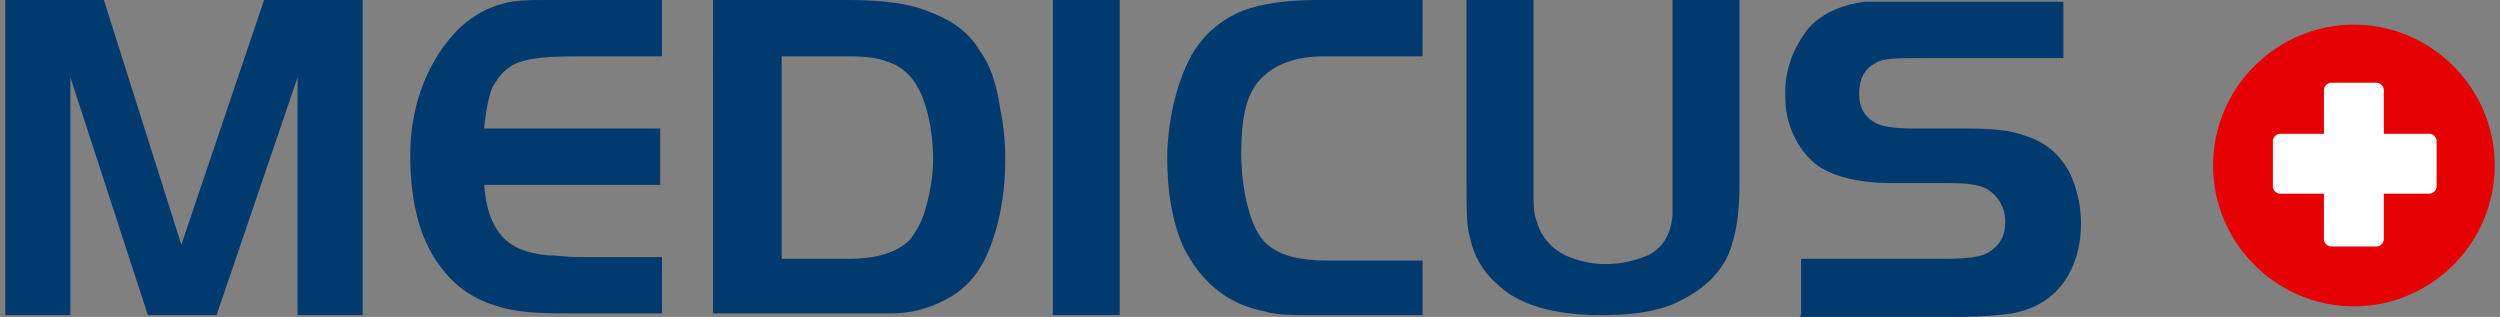 <?xml version="1.0" encoding="UTF-8"?>
<svg id="Vrstva_1" xmlns="http://www.w3.org/2000/svg" version="1.1" viewBox="0 0 142 18">
  <rect x="0" y="0" width="142" height="18" fill="#808080" stroke="none"/>
  <!-- Generator: Adobe Illustrator 29.0.1, SVG Export Plug-In . SVG Version: 2.1.0 Build 192)  -->
  <defs>
    <style>
      .st0 {
        fill: #fff;
      }

      .st0, .st1 {
        fill-rule: evenodd;
      }

      .st2 {
        fill: #003a6e;
      }

      .st1 {
        fill: #e50004;
      }
    </style>
  </defs>
  <polygon class="st2" points="15 0 10.3 13.9 5.9 0 .3 0 .3 17.9 4 17.9 4 4.4 8.4 17.9 12.3 17.9 16.9 4.4 16.9 17.9 20.6 17.9 20.6 0 15 0"/>
  <g>
    <path class="st2" d="M37.6,0v3.2h-5c-1.4,0-2.4.1-3,.3-.7.2-1.2.7-1.6,1.4-.2.4-.4,1.3-.5,2.4h10v3.2h-10c.1,1.3.4,2.2,1,2.9.5.6,1.4,1,2.6,1.1.5,0,1.1.1,1.7.1h4.8v3.2h-5c-1.3,0-2.5,0-3.5-.2-1.6-.3-2.9-1-3.8-2.1-1.4-1.6-2-3.9-2-6.7s1-5.5,2.9-7.3c.8-.7,1.6-1.1,2.4-1.3C29.2,0,30.1,0,31.2,0h6.4Z"/>
    <path class="st2" d="M40.6,0h7.6c1.9,0,3.4.2,4.4.6,1.4.5,2.4,1.2,3,2.2.6.8,1,1.9,1.2,3.3.2,1,.3,1.9.3,2.9,0,1.6-.2,3.1-.7,4.6-.5,1.5-1.2,2.5-2.3,3.2-1,.6-2.1,1-3.5,1-.7,0-1.5,0-2.5,0h-7.6V0ZM44.4,3.2v11.5h3.8c1.7,0,2.8-.4,3.5-1.1.3-.4.6-.9.8-1.5.3-1,.5-2,.5-3.1s-.2-2.6-.7-3.7c-.4-.9-1-1.5-1.9-1.8-.5-.2-1.2-.3-2.2-.3h-3.8Z"/>
    <rect class="st2" x="59.8" y="0" width="3.8" height="17.9"/>
    <path class="st2" d="M80.8,14.7v3.2h-6.2c-1.2,0-2.1,0-2.7-.2-2.2-.4-3.7-1.7-4.7-3.7-.6-1.4-.9-3-.9-5s.5-4.3,1.4-5.9c.7-1.2,1.7-2,2.9-2.5C71.7.2,73.1,0,74.8,0h6v3.2h-5.6c-1.7,0-2.9.5-3.7,1.4-.7.8-1,2.1-1,4.1s.5,4.4,1.5,5.2c.7.6,1.8.9,3.3.9h5.5Z"/>
    <path class="st2" d="M87.1,0v10.7c0,.8,0,1.5.2,1.9.2.8.8,1.5,1.6,1.9.7.3,1.4.5,2.3.5s1.7-.2,2.4-.5c.8-.4,1.3-1.1,1.4-2.3,0-.4,0-.9,0-1.5V0h3.8v10.5c0,1.2-.1,2.3-.4,3.3-.4,1.5-1.5,2.6-3.2,3.4-1.1.5-2.5.7-4.2.7-2.8,0-4.8-.6-6-1.8-.8-.7-1.3-1.6-1.5-2.6-.2-.6-.2-1.6-.2-2.8V0h3.8Z"/>
    <path class="st2" d="M102.3,17.9v-3.2h8.1c1.3,0,2.2-.1,2.6-.4.6-.4.9-.9.9-1.7s-.4-1.5-1.1-1.9c-.4-.2-1.1-.3-2-.3h-3.3c-2,0-3.5-.4-4.4-1.1-.6-.5-1-1.1-1.3-1.8-.3-.7-.4-1.4-.4-2.2,0-1.3.4-2.4,1.1-3.4.7-1,1.9-1.6,3.4-1.8.5,0,1.3,0,2.4,0h8.9v3.2h-8c-1.4,0-2.3,0-2.7.3-.6.3-.9.9-.9,1.7s.3,1.3.8,1.6c.4.3,1.2.4,2.4.4h2.9c1.5,0,2.5.1,3.3.4,1.3.4,2.1,1.2,2.6,2.2.4.9.6,1.8.6,2.8s-.2,2-.7,2.9c-.7,1.2-1.7,1.9-3.2,2.2-.7.1-1.7.2-3.1.2h-9Z"/>
    <path class="st1" d="M133.7,1.4c4.4,0,8,3.6,8,8s-3.6,8-8,8-8-3.6-8-8,3.6-8,8-8"/>
    <path class="st0" d="M132.4,4.7h2.6c.2,0,.4.2.4.4v8.5c0,.2-.2.4-.4.4h-2.6c-.2,0-.4-.2-.4-.4V5.1c0-.2.2-.4.4-.4"/>
    <path class="st0" d="M129.1,10.6v-2.6c0-.2.2-.4.4-.4h8.5c.2,0,.4.2.4.4v2.6c0,.2-.2.4-.4.4h-8.5c-.2,0-.4-.2-.4-.4"/>
  </g>
</svg>